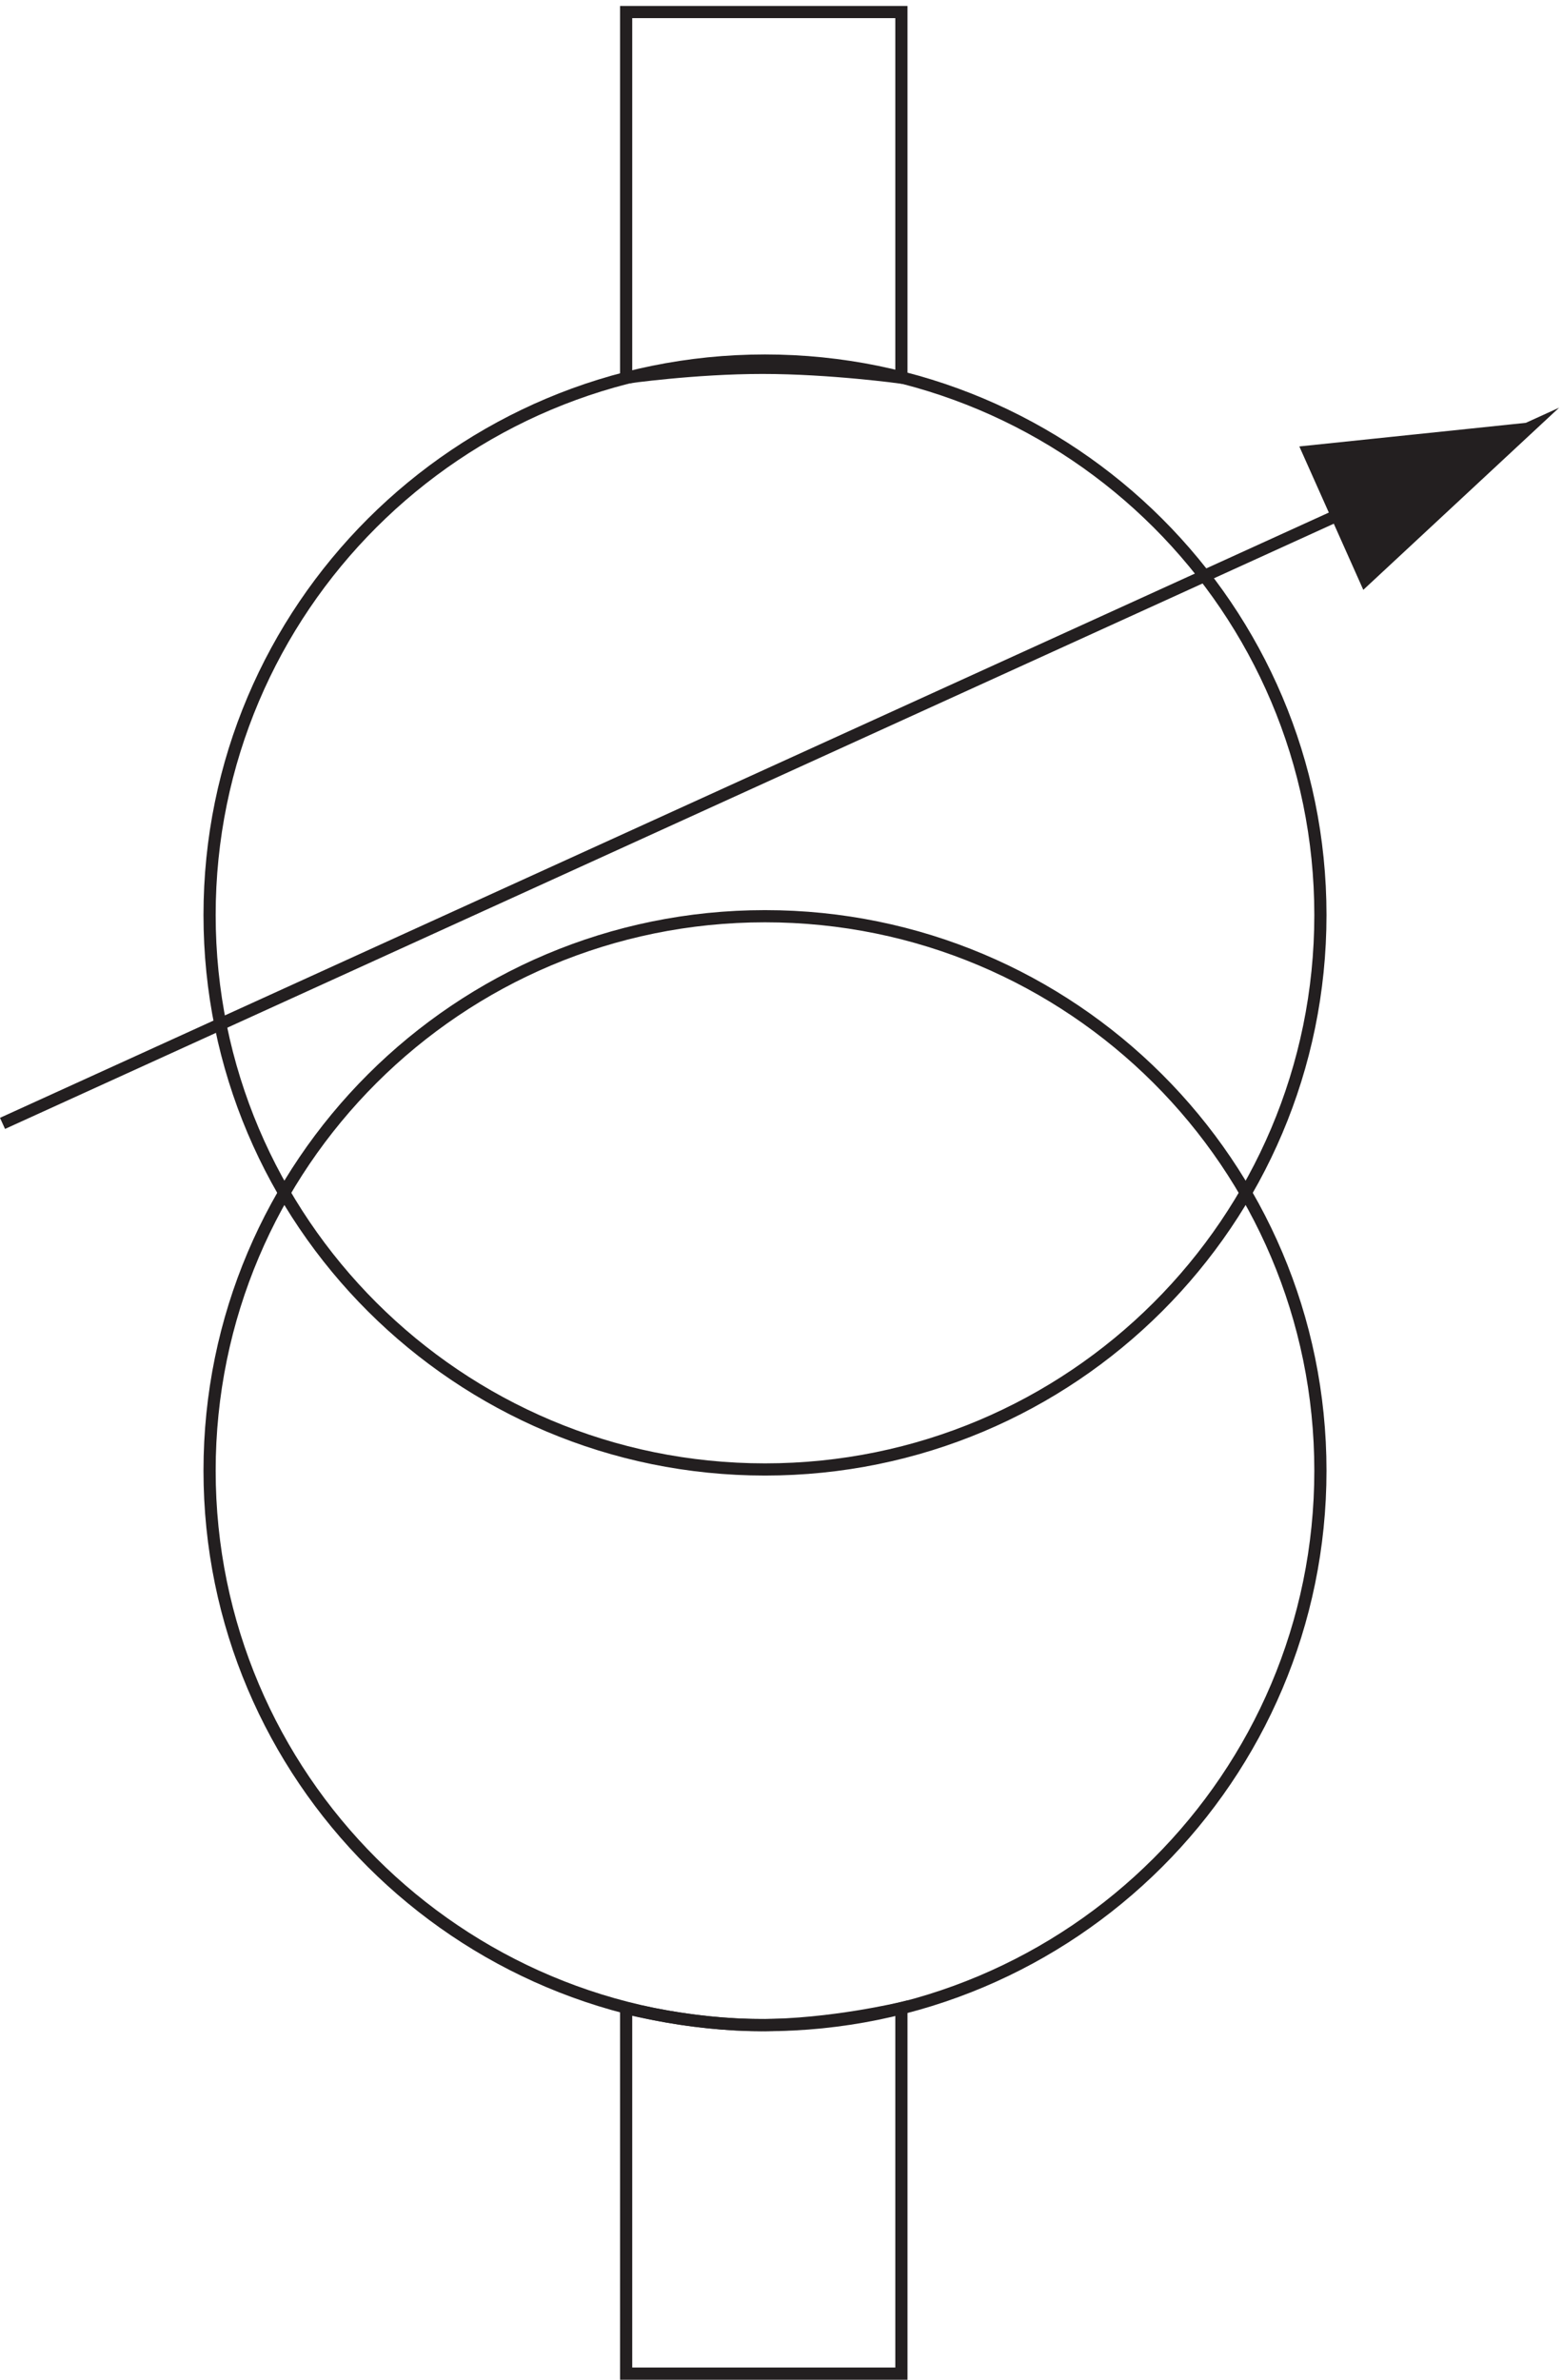 <svg xmlns="http://www.w3.org/2000/svg" xml:space="preserve" width="128.003" height="194.799"><path d="M814.832 558.914c0-188.476-153.109-341.25-342-341.25-188.879 0-342 152.774-342 341.25 0 188.465 153.121 341.25 342 341.25 188.891 0 342-152.785 342-341.25zM3.332 772.66l939 427.5-99.801-92.81-35.144 78.75 134.945 14.06" style="fill:none;stroke:#231f20;stroke-width:7.5;stroke-linecap:butt;stroke-linejoin:miter;stroke-miterlimit:10;stroke-dasharray:none;stroke-opacity:1" transform="matrix(.133 0 0 -.133 -.237 194.721)"/><path d="M814.832 900.91c0-188.472-153.109-341.25-342-341.25-188.879 0-342 152.778-342 341.25 0 188.47 153.121 341.25 342 341.25 188.891 0 342-152.78 342-341.25z" style="fill:none;stroke:#231f20;stroke-width:7.5;stroke-linecap:butt;stroke-linejoin:miter;stroke-miterlimit:10;stroke-dasharray:none;stroke-opacity:1" transform="matrix(.133 0 0 -.133 -.237 194.721)"/><path d="m807.332 1186.07 35.156-78.91 99.844 93" style="fill:#231f20;fill-opacity:1;fill-rule:evenodd;stroke:none" transform="matrix(.133 0 0 -.133 -.237 194.721)"/><path d="M387.332 1456.66v-225s42 6 84 6 85.5-6 85.5-6v225zm0-1228.496v-225h169.5v225s-43.5-10.5-87-10.5c-42 0-82.5 10.5-82.5 10.5z" style="fill:none;stroke:#231f20;stroke-width:7.5;stroke-linecap:butt;stroke-linejoin:miter;stroke-miterlimit:10;stroke-dasharray:none;stroke-opacity:1" transform="matrix(.133 0 0 -.133 -.237 194.721)"/></svg>
